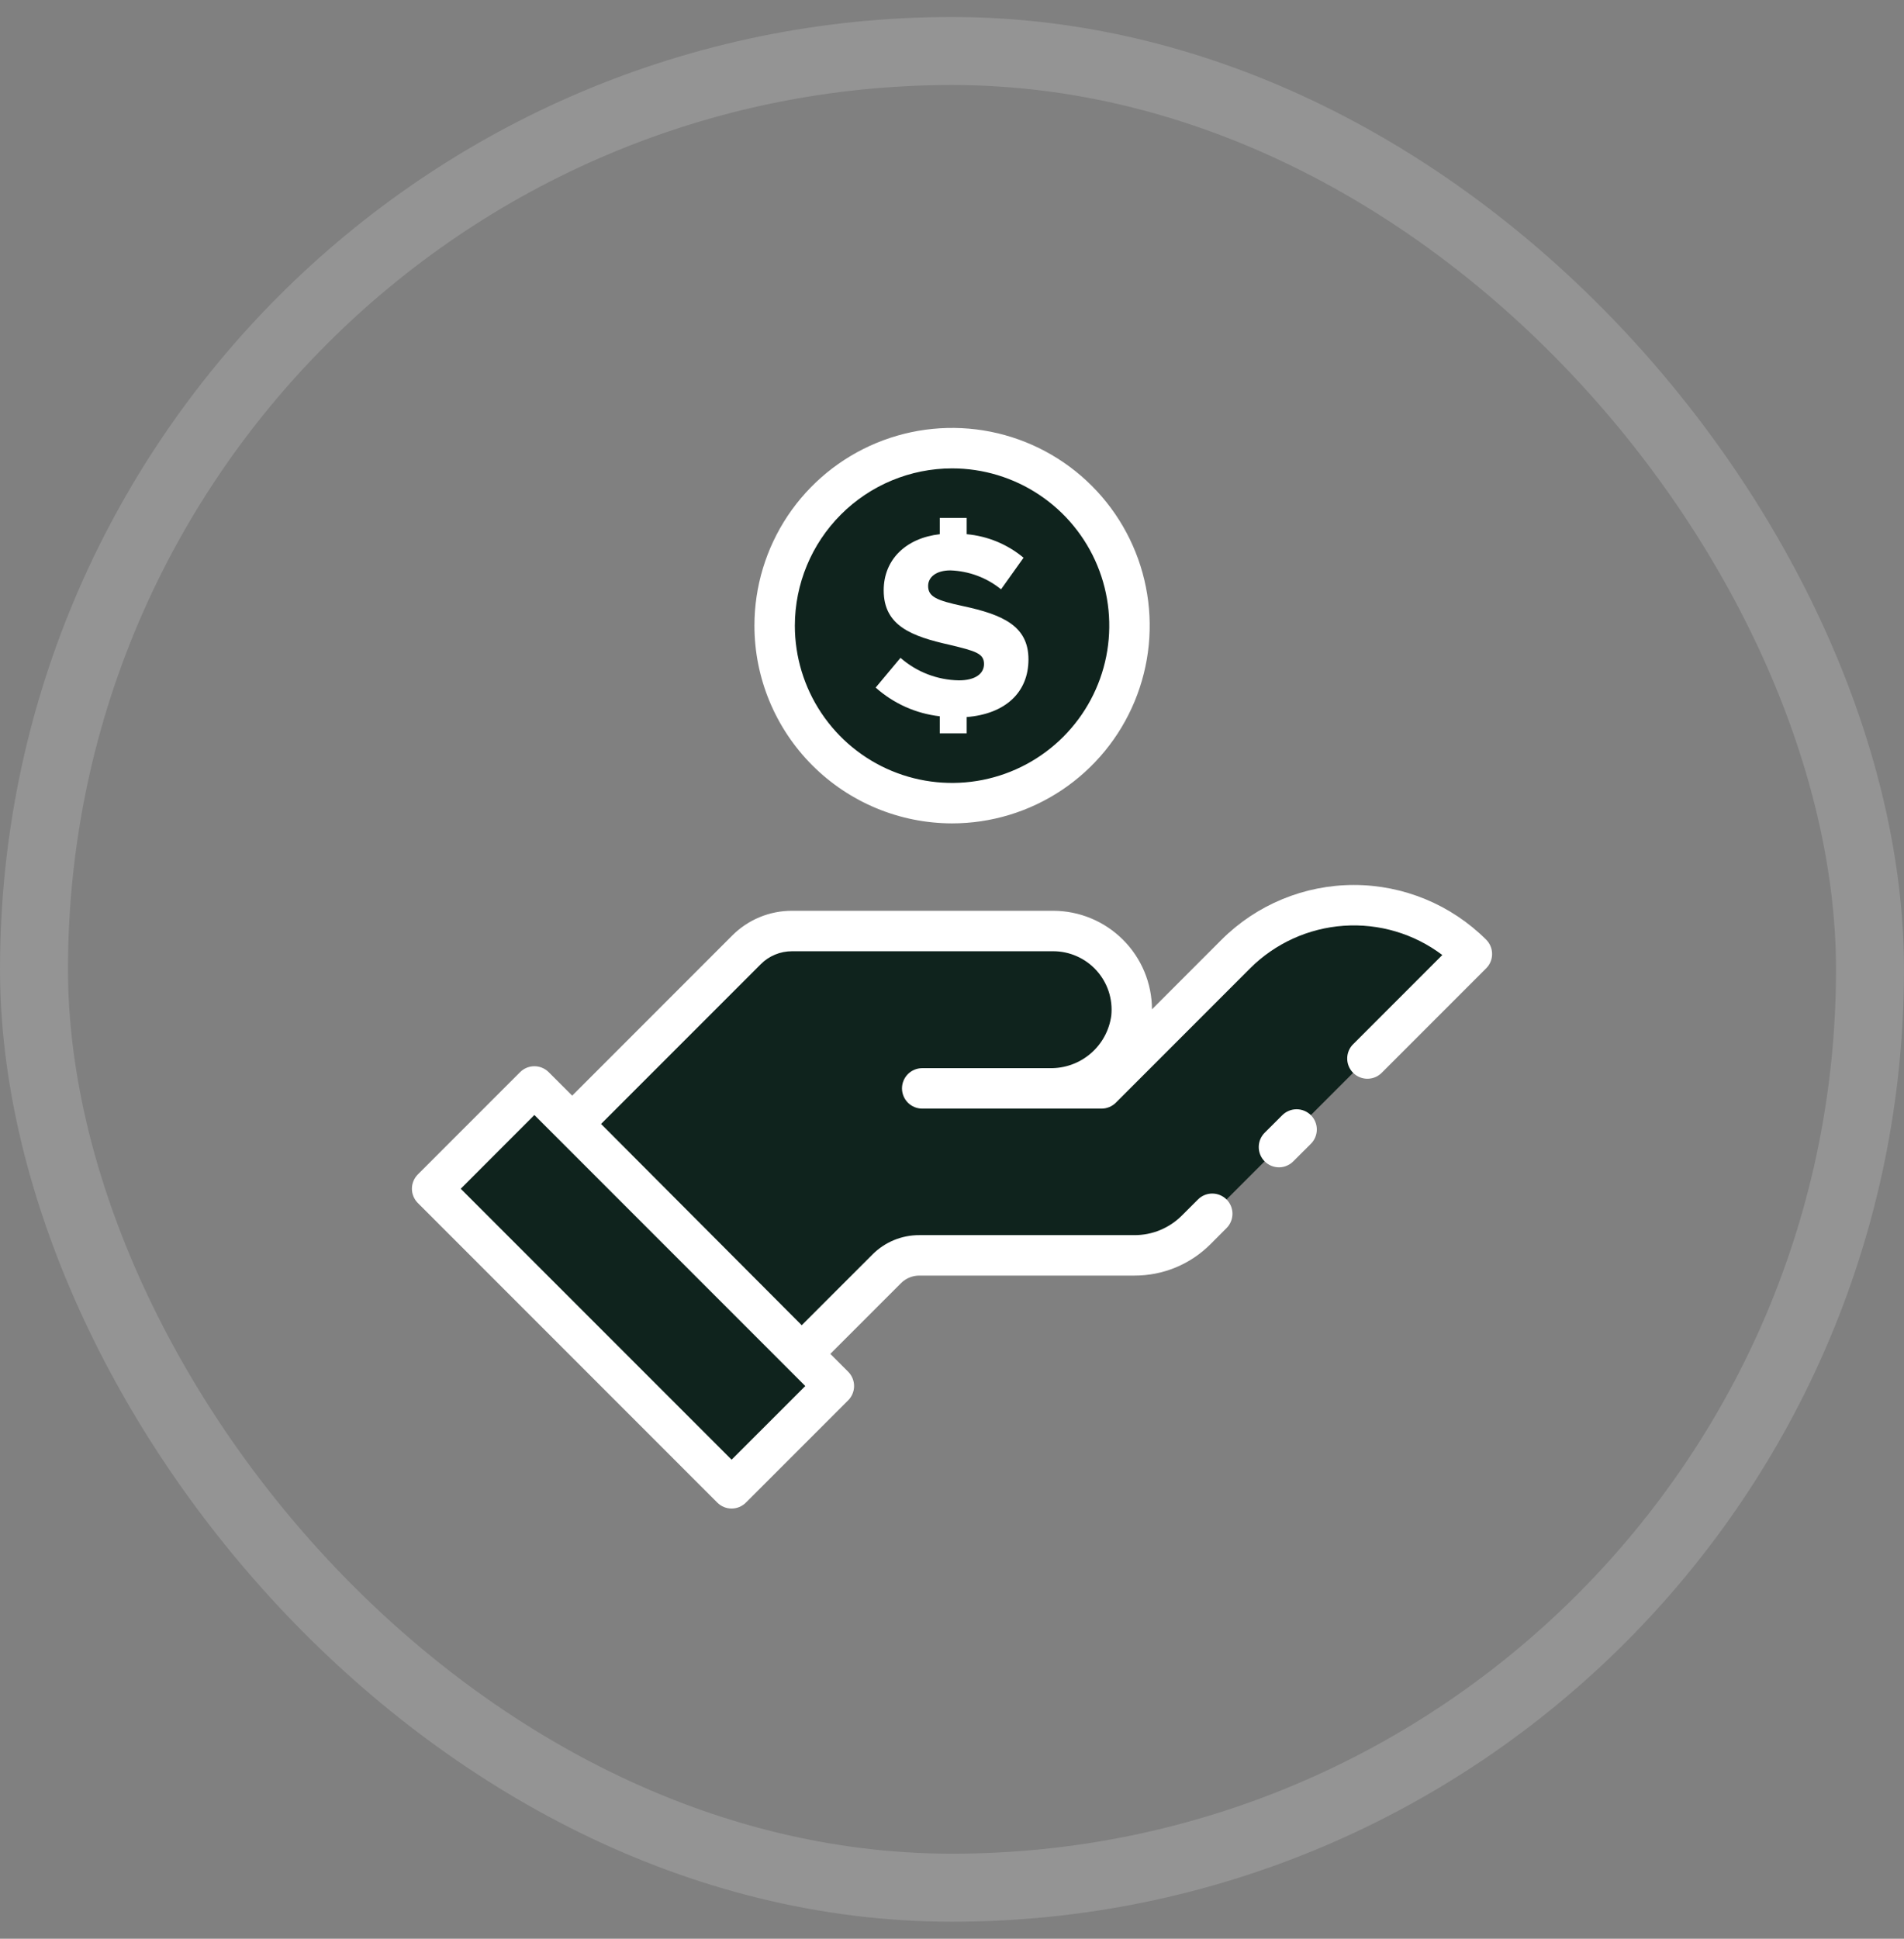 <svg width="56" height="57" viewBox="0 0 56 57" fill="none" xmlns="http://www.w3.org/2000/svg">
<rect x="0" y="0" width="56" height="57" fill="#808080" stroke="none"/>
<rect x="1" y="1.5" width="54" height="54" rx="27" stroke="white" stroke-opacity="0.16" stroke-width="2"/>
<path d="M30.974 27.372C31.297 27.372 31.616 27.44 31.911 27.571C32.207 27.702 32.471 27.893 32.688 28.132C32.905 28.372 33.069 28.654 33.171 28.96C33.272 29.267 33.308 29.591 33.276 29.913C33.204 30.496 32.919 31.032 32.476 31.418C32.032 31.803 31.462 32.011 30.874 32.001H32.398L36.348 28.049C37.269 27.128 38.517 26.611 39.819 26.611C41.121 26.611 42.37 27.128 43.291 28.049L35.183 36.156C34.702 36.637 34.049 36.908 33.369 36.908H27.039C26.678 36.908 26.333 37.051 26.078 37.306L23.579 39.804L16.838 33.043L21.954 27.928C22.13 27.752 22.339 27.612 22.569 27.517C22.8 27.421 23.046 27.372 23.295 27.372H30.974Z" fill="#0F231D"/>
<path d="M24.525 40.75L15.718 31.942L12.71 34.95L21.518 43.757L24.525 40.75Z" fill="#0F231D"/>
<path d="M33.142 19.297C33.64 16.459 31.743 13.753 28.904 13.255C26.066 12.756 23.36 14.653 22.862 17.492C22.363 20.33 24.26 23.036 27.099 23.534C29.938 24.033 32.643 22.136 33.142 19.297Z" fill="#0F231D"/>
<path d="M28.432 21.082V21.561H27.64V21.059C26.94 20.98 26.281 20.685 25.755 20.215L26.485 19.341C26.961 19.758 27.57 19.993 28.204 20.003C28.69 20.003 28.941 19.804 28.941 19.523C28.941 19.212 28.698 19.143 27.937 18.96C26.82 18.71 25.991 18.405 25.991 17.356C25.991 16.451 26.645 15.82 27.64 15.706V15.227H28.432V15.706C29.047 15.761 29.631 16.002 30.104 16.398L29.443 17.326C29.02 16.983 28.496 16.789 27.953 16.77C27.534 16.77 27.298 16.968 27.298 17.227C27.298 17.546 27.549 17.653 28.325 17.82C29.496 18.071 30.249 18.405 30.249 19.387C30.249 20.36 29.565 20.991 28.432 21.082Z" fill="white"/>
<path d="M37.713 32.788L37.203 33.297C37.146 33.352 37.101 33.418 37.07 33.49C37.039 33.563 37.022 33.641 37.022 33.72C37.021 33.799 37.036 33.877 37.066 33.95C37.096 34.023 37.14 34.09 37.196 34.145C37.252 34.201 37.318 34.245 37.391 34.275C37.464 34.305 37.543 34.32 37.622 34.32C37.7 34.319 37.779 34.303 37.851 34.271C37.924 34.24 37.989 34.195 38.044 34.138L38.556 33.628C38.667 33.517 38.73 33.365 38.73 33.208C38.73 33.05 38.667 32.899 38.556 32.787C38.444 32.676 38.293 32.613 38.135 32.613C37.977 32.613 37.826 32.676 37.715 32.787L37.713 32.788Z" fill="white"/>
<path d="M43.712 27.628C42.679 26.598 41.279 26.019 39.82 26.019C38.361 26.019 36.961 26.598 35.928 27.628L33.882 29.675C33.879 28.906 33.572 28.169 33.026 27.626C32.481 27.083 31.744 26.778 30.974 26.778H23.295C22.968 26.777 22.643 26.841 22.341 26.966C22.039 27.092 21.764 27.276 21.533 27.508L16.829 32.213L16.138 31.522C16.026 31.411 15.875 31.348 15.717 31.348C15.56 31.348 15.408 31.411 15.297 31.522L12.29 34.529C12.234 34.585 12.191 34.65 12.161 34.722C12.131 34.794 12.115 34.872 12.115 34.95C12.115 35.028 12.131 35.105 12.161 35.177C12.191 35.249 12.234 35.315 12.29 35.37L21.097 44.178C21.153 44.233 21.218 44.277 21.29 44.307C21.362 44.337 21.44 44.352 21.518 44.352C21.596 44.352 21.673 44.337 21.745 44.307C21.817 44.277 21.883 44.233 21.938 44.178L24.946 41.171C25.057 41.059 25.12 40.908 25.12 40.75C25.12 40.593 25.057 40.441 24.946 40.33L24.421 39.805L26.499 37.727C26.57 37.655 26.654 37.599 26.747 37.561C26.839 37.522 26.939 37.503 27.039 37.503H33.369C33.785 37.504 34.196 37.423 34.58 37.264C34.964 37.105 35.312 36.871 35.605 36.577L36.075 36.106C36.187 35.995 36.249 35.843 36.249 35.685C36.249 35.528 36.187 35.377 36.075 35.265C35.963 35.154 35.812 35.091 35.654 35.091C35.496 35.091 35.345 35.154 35.234 35.266L34.763 35.736C34.58 35.92 34.363 36.065 34.124 36.164C33.885 36.264 33.628 36.314 33.369 36.314H27.039C26.782 36.313 26.528 36.363 26.291 36.461C26.054 36.559 25.839 36.704 25.658 36.886L23.58 38.963L17.678 33.045L22.375 28.349C22.495 28.227 22.639 28.131 22.797 28.066C22.955 28 23.125 27.967 23.296 27.967H30.975C31.215 27.967 31.452 28.017 31.672 28.115C31.892 28.212 32.088 28.354 32.249 28.532C32.41 28.71 32.533 28.92 32.608 29.148C32.683 29.377 32.709 29.618 32.685 29.857C32.627 30.292 32.41 30.691 32.076 30.976C31.742 31.262 31.314 31.414 30.875 31.405H27.124C26.966 31.405 26.815 31.468 26.703 31.579C26.592 31.691 26.529 31.842 26.529 32C26.529 32.157 26.592 32.308 26.703 32.42C26.815 32.531 26.966 32.594 27.124 32.594H32.398C32.556 32.594 32.707 32.531 32.819 32.42L36.769 28.469C37.506 27.734 38.484 27.29 39.522 27.218C40.561 27.146 41.59 27.451 42.421 28.078L39.814 30.685C39.755 30.739 39.708 30.805 39.675 30.878C39.643 30.951 39.625 31.03 39.624 31.11C39.622 31.19 39.637 31.27 39.667 31.344C39.697 31.418 39.741 31.486 39.798 31.542C39.854 31.599 39.922 31.643 39.996 31.673C40.07 31.703 40.15 31.718 40.23 31.716C40.31 31.714 40.389 31.697 40.462 31.664C40.535 31.631 40.6 31.584 40.655 31.525L43.713 28.467C43.824 28.355 43.886 28.205 43.885 28.047C43.885 27.89 43.823 27.74 43.712 27.628ZM21.518 42.916L13.551 34.95L15.717 32.782L23.685 40.75L21.518 42.916Z" fill="white"/>
<path d="M28.001 24.208C29.151 24.208 30.275 23.867 31.231 23.228C32.187 22.589 32.932 21.681 33.372 20.619C33.812 19.557 33.928 18.388 33.703 17.261C33.479 16.133 32.925 15.097 32.112 14.284C31.299 13.471 30.264 12.918 29.136 12.693C28.008 12.469 26.84 12.584 25.777 13.024C24.715 13.464 23.807 14.209 23.168 15.165C22.53 16.121 22.189 17.245 22.189 18.395C22.19 19.936 22.803 21.413 23.893 22.503C24.983 23.593 26.46 24.206 28.001 24.208ZM28.001 13.771C28.916 13.771 29.81 14.042 30.57 14.55C31.331 15.058 31.924 15.78 32.274 16.625C32.624 17.47 32.715 18.4 32.537 19.297C32.358 20.194 31.918 21.018 31.271 21.664C30.625 22.311 29.801 22.751 28.904 22.93C28.007 23.108 27.077 23.017 26.232 22.667C25.387 22.317 24.665 21.724 24.157 20.963C23.649 20.203 23.378 19.309 23.378 18.395C23.379 17.169 23.867 15.993 24.734 15.127C25.6 14.26 26.776 13.772 28.001 13.771Z" fill="white"/>
</svg>
